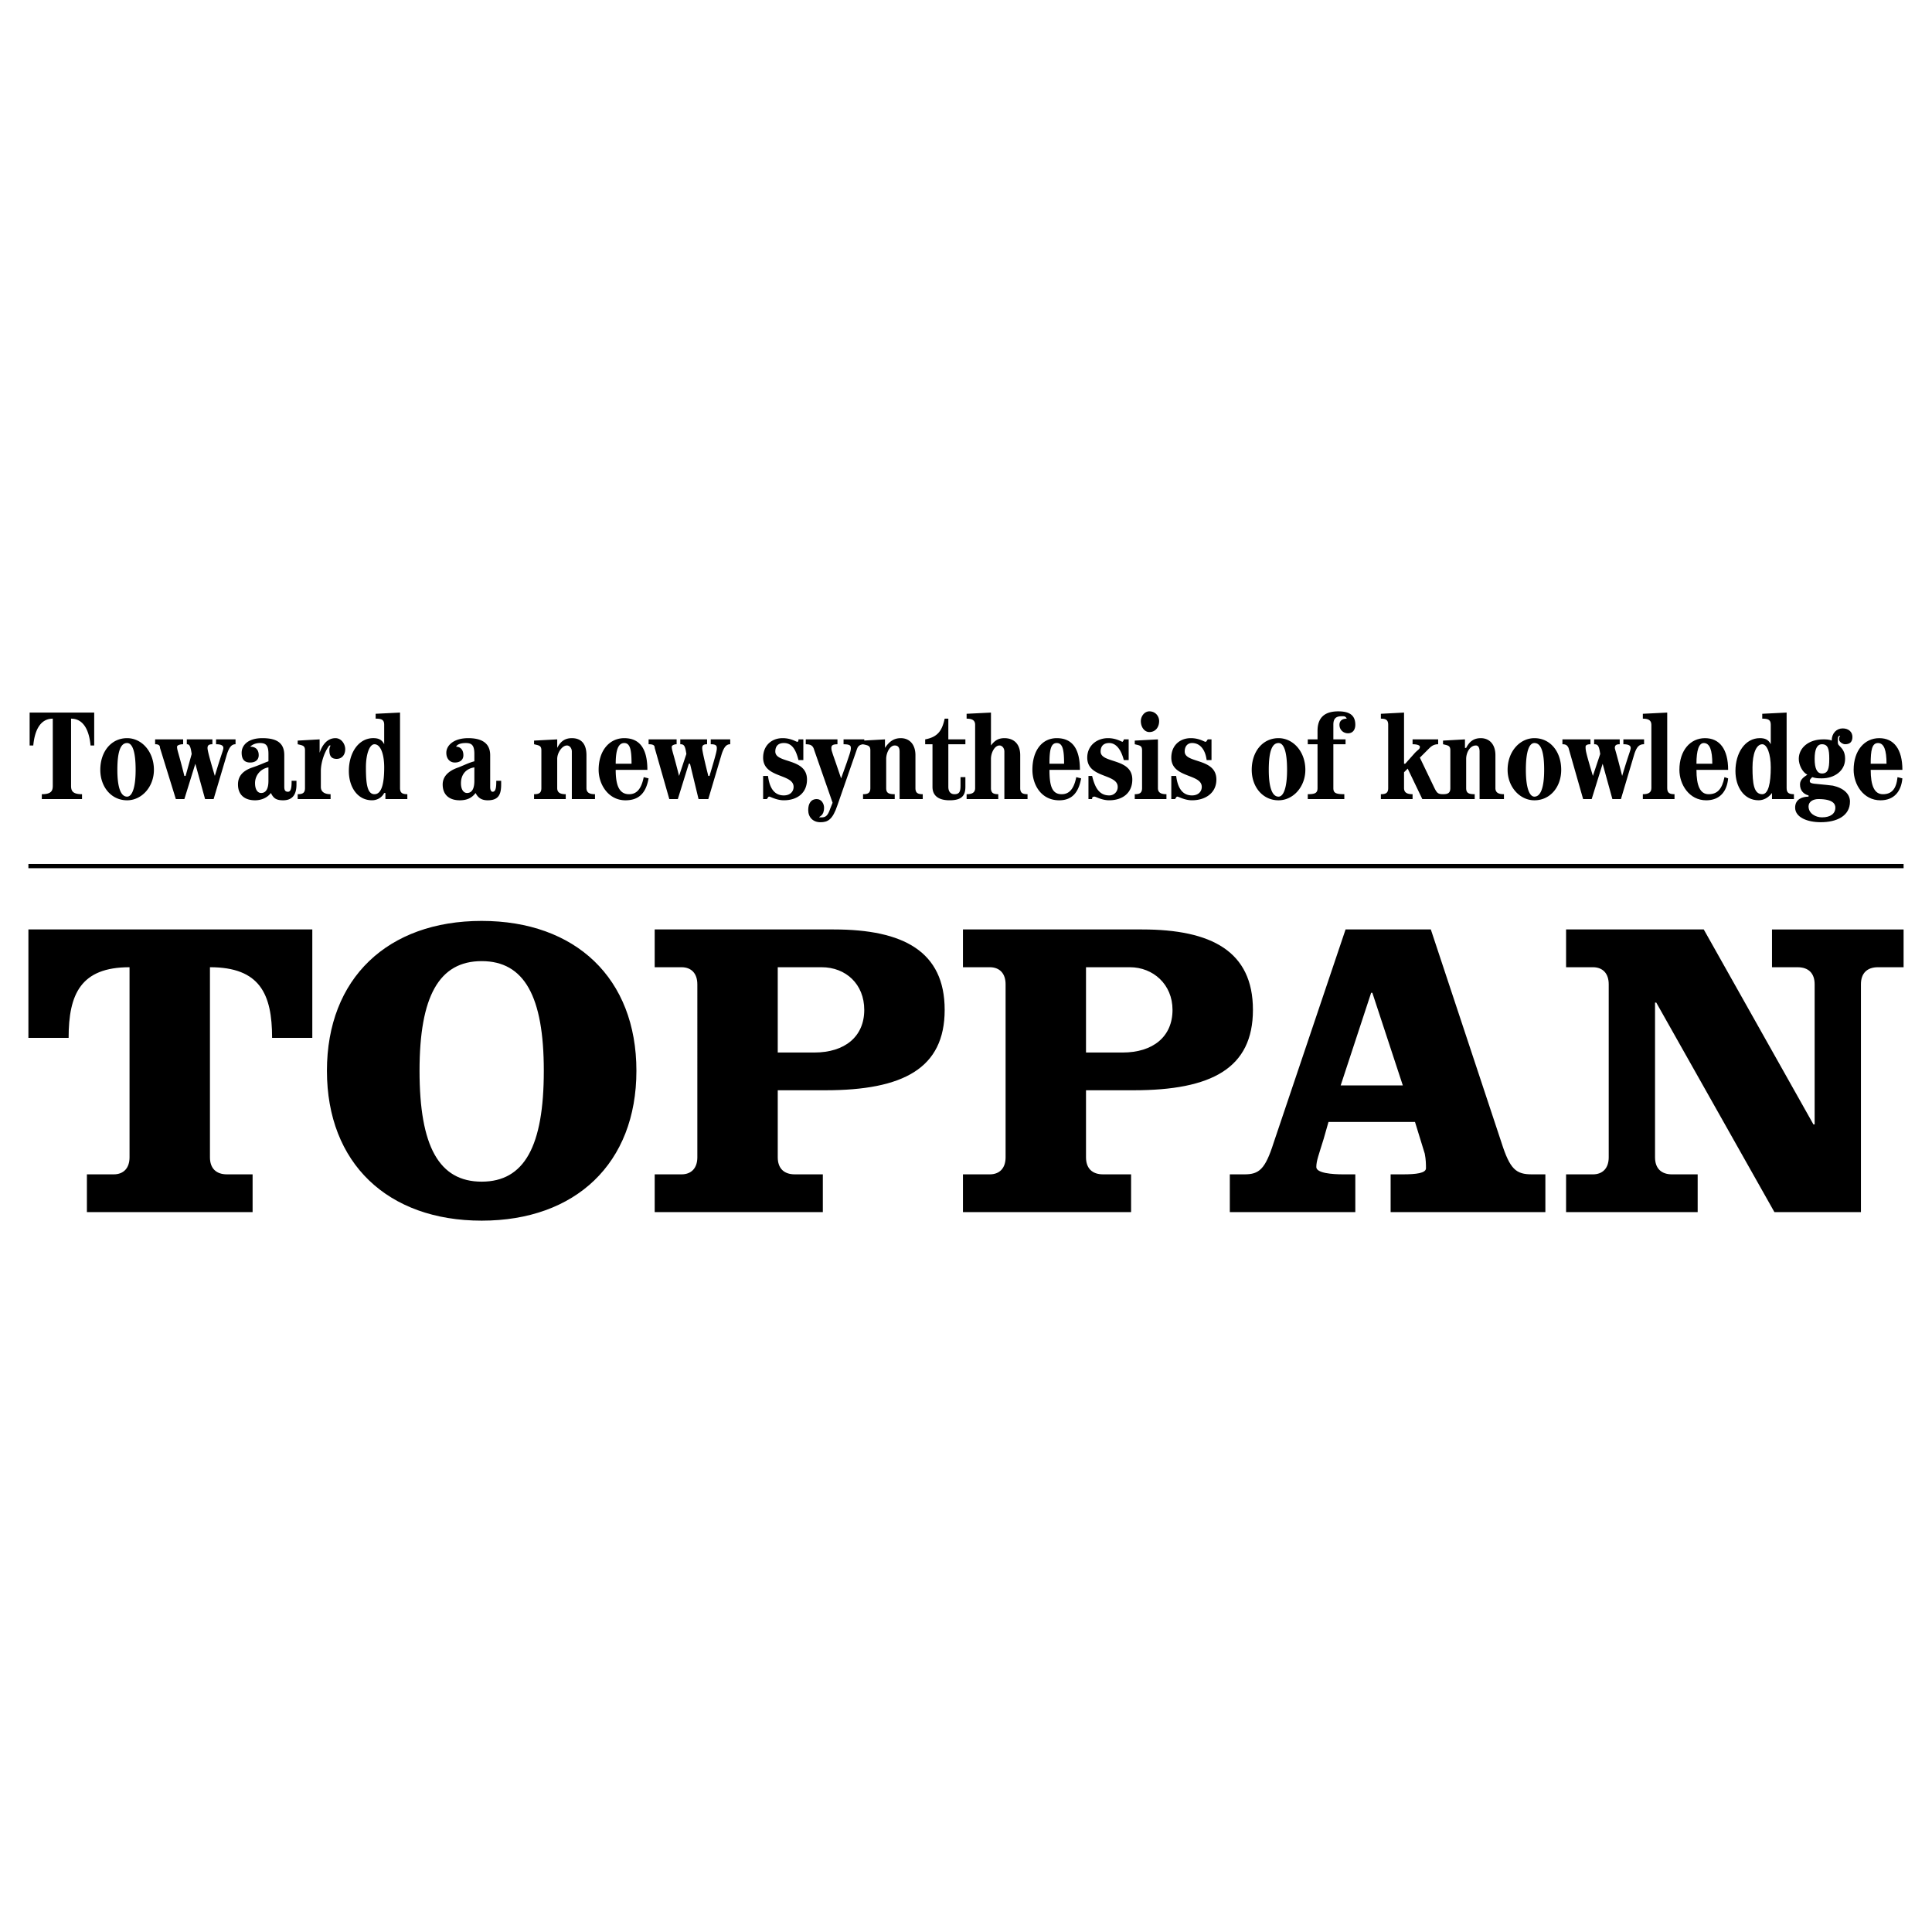 <svg xmlns="http://www.w3.org/2000/svg" width="2500" height="2500" viewBox="0 0 192.756 192.756"><path fill-rule="evenodd" clip-rule="evenodd" fill="#fff" d="M0 0h192.756v192.756H0V0z"/><path d="M2.834 103.551v-10.82h28.325v10.819h-4.012c0-4.377-1.216-7.051-6.2-7.051v18.963c0 1.096.608 1.703 1.702 1.703h2.553v3.768H8.67v-3.768h2.674c.973 0 1.58-.607 1.58-1.703V96.5c-4.862 0-6.078 2.674-6.078 7.051H2.834zM41.857 106.832c0 7.537 1.944 11.062 6.199 11.062s6.2-3.525 6.2-11.062c0-7.414-1.945-10.94-6.2-10.94s-6.199 3.526-6.199 10.94zm21.638 0c0 9.24-6.078 14.953-15.439 14.953-9.36 0-15.438-5.713-15.438-14.953 0-9.238 6.078-14.952 15.438-14.952 9.361 0 15.439 5.714 15.439 14.952zM69.573 98.201c0-1.094-.608-1.701-1.581-1.701h-2.674v-3.769h17.87c6.929 0 11.062 2.188 11.062 8.022 0 5.836-4.133 8.023-11.913 8.023h-4.741v6.686c0 1.096.608 1.703 1.702 1.703h2.796v3.768H65.319v-3.768h2.674c.973 0 1.581-.607 1.581-1.703V98.201h-.001zm8.023 6.809h3.647c3.039 0 4.984-1.58 4.984-4.256 0-2.553-1.824-4.254-4.255-4.254h-4.376v8.51zM100.328 98.201c0-1.094-.607-1.701-1.58-1.701h-2.674v-3.769h17.869c6.93 0 11.062 2.188 11.062 8.022 0 5.836-4.133 8.023-11.912 8.023h-4.742v6.686c0 1.096.607 1.703 1.703 1.703h2.795v3.768H96.074v-3.768h2.674c.973 0 1.58-.607 1.58-1.703V98.201zm8.024 6.809h3.646c3.039 0 4.984-1.58 4.984-4.256 0-2.553-1.945-4.254-4.254-4.254h-4.377v8.51h.001zM142.754 92.731l7.051 21.274c.852 2.674 1.459 3.16 3.039 3.16h1.338v3.768h-15.439v-3.768h1.217c1.338 0 2.309-.121 2.309-.607 0-.365 0-.852-.121-1.459l-.973-3.162h-8.631l-.486 1.703c-.486 1.58-.729 2.188-.729 2.795 0 .609 1.58.73 2.674.73h1.217v3.768h-12.521v-3.768h1.459c1.457 0 2.066-.486 2.916-3.16l7.174-21.274h8.506zm-8.994 15.56h6.199l-3.039-9.238h-.121l-3.039 9.238zM180.926 112.182h.121v-13.98c0-1.094-.607-1.701-1.701-1.701h-2.553v-3.769h13.129V96.5h-2.553c-1.094 0-1.703.607-1.703 1.701v22.732h-8.631l-11.791-20.908h-.121v15.438c0 1.096.607 1.703 1.701 1.703h2.553v3.768h-13.129v-3.768h2.674c.973 0 1.58-.607 1.58-1.703V98.201c0-1.094-.607-1.701-1.58-1.701h-2.674v-3.769h13.736l10.942 19.451z" fill-rule="evenodd" clip-rule="evenodd"/><path fill="none" stroke="#000" stroke-width=".422" stroke-miterlimit="2.613" d="M2.834 86.41h187.088"/><path d="M4.172 79.724v-.486c.973 0 1.094-.365 1.094-.851v-6.686c-1.337 0-1.824 1.337-1.945 2.675h-.364v-3.282h6.442v3.282h-.364c-.122-1.338-.608-2.675-1.945-2.675v6.686c0 .486.122.851 1.094.851v.486H4.172zM12.681 79.846c-1.58 0-2.674-1.337-2.674-3.039 0-1.824 1.094-3.161 2.674-3.161 1.459 0 2.675 1.337 2.675 3.161 0 1.701-1.216 3.039-2.675 3.039zm0-.365c.486 0 .851-.851.851-2.674 0-1.945-.365-2.674-.851-2.674-.607 0-.972.729-.972 2.674 0 1.823.365 2.674.972 2.674zM17.544 79.724l-1.581-5.106c0-.243-.121-.365-.486-.365v-.486h2.796v.486c-.365 0-.608.122-.608.243 0 .365.122.486.729 2.918h.122l.608-2.188c-.122-.851-.243-.973-.486-.973v-.486h2.553v.486c-.365 0-.486.122-.486.365 0 .122 0 .365.729 2.796.729-2.432.851-2.553.851-2.796 0-.243-.243-.365-.729-.365v-.486H23.5v.486c-.365 0-.608.243-.851.973l-1.337 4.498h-.851l-.973-3.525-1.094 3.525h-.85zM29.579 77.9v.365c0 .973-.365 1.581-1.337 1.581-.729 0-.973-.244-1.216-.729-.364.486-.973.729-1.58.729-.973 0-1.702-.486-1.702-1.581 0-.729.365-1.337 1.459-1.702.729-.243 1.215-.486 1.58-.608v-.729c0-.851-.243-1.094-.851-1.094-.365 0-.729.121-.972.364.486 0 .851.243.851.852 0 .486-.364.729-.851.729-.608 0-.851-.365-.851-.973 0-.729.608-1.458 2.066-1.458s2.188.486 2.188 1.702v3.16c0 .365.122.486.365.486s.365-.243.365-.973V77.9h.486zm-2.796-1.337a1.582 1.582 0 0 0-1.337 1.58c0 .608.243.973.607.973.365 0 .729-.243.729-1.216v-1.337h.001zM29.7 79.724v-.486c.486 0 .729-.122.729-.607v-3.769c0-.486-.243-.486-.729-.608v-.364l2.188-.122v1.337c.243-.729.729-1.458 1.581-1.458.608 0 .973.607.973 1.094 0 .608-.365.973-.851.973s-.729-.243-.729-.851c0-.122 0-.243.122-.486h-.122c-.486.607-.851 1.702-.851 2.553v1.58c0 .486.365.729.972.729v.486H29.7v-.001zM37.48 71.214l2.431-.121v7.537c0 .486.243.607.729.607v.486h-2.188v-.608h-.121c-.243.486-.729.729-1.216.729-1.459 0-2.31-1.337-2.31-2.917 0-1.824.972-3.282 2.431-3.282.486 0 .851.122 1.094.607v-1.945c0-.486-.243-.608-.851-.608v-.485h.001zm-.121 8.024c.729 0 .973-1.094.973-2.674 0-1.337-.365-2.31-.973-2.31-.486 0-.851.973-.851 2.31 0 1.58.121 2.674.851 2.674zM50.001 77.9v.365c0 .973-.243 1.581-1.337 1.581-.608 0-.972-.244-1.215-.729-.365.486-.851.729-1.581.729-.972 0-1.702-.486-1.702-1.581 0-.729.486-1.337 1.58-1.702.608-.243 1.094-.486 1.581-.608v-.729c0-.851-.244-1.094-.851-1.094-.486 0-.851.121-.973.364.365 0 .729.243.729.852 0 .486-.365.729-.851.729s-.851-.365-.851-.973c0-.729.729-1.458 2.188-1.458 1.337 0 2.188.486 2.188 1.702v3.16c0 .365.122.486.243.486.244 0 .365-.243.365-.973V77.9h.487zm-2.674-1.337c-.851.122-1.337.729-1.337 1.58 0 .608.243.973.608.973s.729-.243.729-1.216v-1.337zM53.284 79.724v-.486c.486 0 .729-.122.729-.607v-3.769c0-.486-.243-.486-.729-.608v-.364l2.31-.122v.851c.365-.729.851-.972 1.459-.972.973 0 1.458.607 1.458 1.702v3.282c0 .486.365.607.851.607v.486h-2.31v-4.741c0-.365-.243-.607-.486-.607-.486 0-.973.729-.973 1.337v2.918c0 .486.365.607.851.607v.486h-3.16zM64.71 77.658c-.243 1.337-.851 2.188-2.31 2.188-1.702 0-2.674-1.581-2.674-3.039 0-1.945 1.094-3.161 2.553-3.161 1.58 0 2.31 1.094 2.31 3.161h-3.161c0 1.58.364 2.431 1.337 2.431.729 0 1.216-.486 1.458-1.702l.487.122zm-1.701-1.459c0-1.337-.122-2.066-.729-2.066-.608 0-.851.729-.851 2.066h1.58zM66.777 79.724l-1.458-5.106c0-.243-.122-.365-.608-.365v-.486h2.796v.486c-.243 0-.486.122-.486.243 0 .365.122.486.729 2.918l.729-2.188c-.122-.851-.243-.973-.607-.973v-.486h2.674v.486c-.364 0-.486.122-.486.365 0 .122 0 .365.608 2.796h.121c.729-2.432.729-2.553.729-2.796 0-.243-.122-.365-.607-.365v-.486h1.945v.486c-.365 0-.608.243-.851.973l-1.337 4.498h-.973l-.851-3.525h-.122l-1.094 3.525h-.851zM76.137 79.724v-2.31h.487c.122.972.486 1.945 1.58 1.945.608 0 .973-.365.973-.851 0-1.337-3.04-.851-3.04-2.917 0-1.215.852-1.945 1.945-1.945.851 0 1.337.364 1.459.364s.122-.121.122-.243h.486v2.066h-.486c-.243-.973-.608-1.702-1.459-1.702-.486 0-.851.243-.851.851 0 1.216 3.161.608 3.161 2.796 0 1.337-.973 2.066-2.31 2.066-.729 0-1.337-.365-1.458-.365s-.122.121-.243.243h-.366v.002z" fill-rule="evenodd" clip-rule="evenodd"/><path d="M83.553 73.768v.486c-.486 0-.608.122-.608.365 0 .365.122.486.972 3.04.973-2.675.973-2.796.973-3.04 0-.243-.121-.365-.729-.365v-.486h2.066v.486c-.365 0-.608.122-.729.486l-1.945 5.592c-.486 1.459-.973 1.702-1.702 1.702s-1.216-.486-1.216-1.216c0-.607.244-1.094.852-1.094.486 0 .729.486.729.851 0 .851-.486.851-.486.973h.243c.365 0 .608-.122.851-.851l.243-.608-1.824-5.228c-.122-.486-.364-.608-.851-.608v-.486h3.161v.001z" fill-rule="evenodd" clip-rule="evenodd"/><path d="M86.106 79.724v-.486c.486 0 .729-.122.729-.607v-3.769c0-.486-.243-.486-.729-.608v-.364l2.188-.122v.851c.486-.729.973-.972 1.581-.972.851 0 1.459.607 1.459 1.702v3.282c0 .486.243.607.729.607v.486h-2.31v-4.741c0-.365-.122-.607-.486-.607-.486 0-.851.729-.851 1.337v2.918c0 .486.243.607.851.607v.486h-3.161zM94.616 74.253v4.255c0 .486.243.729.607.729.486 0 .608-.243.608-.851v-.851h.486v.973c0 .973-.486 1.337-1.581 1.337-.972 0-1.702-.365-1.702-1.337v-4.255h-.729v-.486c1.337-.243 1.702-.973 1.945-2.067h.365v2.067h1.702v.486h-1.701zM96.439 79.724v-.486c.486 0 .85-.122.85-.607v-6.322c0-.486-.364-.608-.85-.608v-.486l2.43-.121v3.282c.365-.486.73-.729 1.338-.729.973 0 1.58.607 1.58 1.702v3.282c0 .486.244.607.73.607v.486h-2.311v-4.741c0-.365-.242-.607-.486-.607-.486 0-.852.729-.852 1.337v2.918c0 .486.244.607.73.607v.486h-3.159zM107.865 77.658c-.242 1.337-.85 2.188-2.188 2.188-1.824 0-2.674-1.581-2.674-3.039 0-1.945.973-3.161 2.43-3.161 1.582 0 2.311 1.094 2.311 3.161h-3.039c0 1.58.244 2.431 1.217 2.431.729 0 1.215-.486 1.457-1.702l.486.122zm-1.701-1.459c0-1.337-.121-2.066-.73-2.066-.607 0-.729.729-.729 2.066h1.459zM108.596 79.724v-2.31h.363c.244.972.609 1.945 1.703 1.945a.832.832 0 0 0 .852-.851c0-1.337-3.039-.851-3.039-2.917 0-1.215.971-1.945 2.066-1.945.85 0 1.336.364 1.457.364 0 0 .123-.121.123-.243h.486v2.066h-.486c-.244-.973-.73-1.702-1.459-1.702-.486 0-.852.243-.852.851 0 1.216 3.16.608 3.16 2.796 0 1.337-.973 2.066-2.309 2.066-.73 0-1.338-.365-1.459-.365-.244 0-.244.121-.244.243h-.362v.002zM113.215 79.724v-.486c.486 0 .729-.122.729-.607v-3.769c0-.486-.242-.486-.729-.608v-.364l2.311-.122v4.863c0 .486.363.607.85.607v.486h-3.161zm.607-7.78c0-.486.365-.973.852-.973.607 0 .973.486.973.973 0 .608-.365 1.094-.973 1.094-.486 0-.852-.486-.852-1.094zM116.861 79.724v-2.31h.486c.121.972.486 1.945 1.58 1.945.607 0 .973-.365.973-.851 0-1.337-3.039-.851-3.039-2.917 0-1.215.852-1.945 1.945-1.945.852 0 1.338.364 1.459.364s.121-.121.242-.243h.365v2.066h-.486c-.121-.973-.607-1.702-1.459-1.702-.365 0-.729.243-.729.851 0 1.216 3.16.608 3.16 2.796 0 1.337-1.094 2.066-2.432 2.066-.729 0-1.336-.365-1.459-.365-.121 0-.121.121-.242.243h-.364v.002zM127.559 79.846c-1.58 0-2.674-1.337-2.674-3.039 0-1.824 1.094-3.161 2.674-3.161 1.459 0 2.676 1.337 2.676 3.161-.001 1.701-1.217 3.039-2.676 3.039zm0-.365c.486 0 .852-.851.852-2.674 0-1.945-.365-2.674-.852-2.674-.607 0-.973.729-.973 2.674 0 1.823.365 2.674.973 2.674zM130.477 79.724v-.486c.73 0 .973-.122.973-.607v-4.377h-.973v-.486h.973v-.851c0-1.337.729-1.945 2.066-1.945 1.094 0 1.703.365 1.703 1.337 0 .486-.244.851-.73.851s-.852-.365-.852-.851c0-.365.244-.608.73-.608-.121-.243-.244-.243-.486-.243-.607 0-.852.243-.852.851v1.459h1.217v.486h-1.217v4.377c0 .486.244.607 1.094.607v.486h-3.646zM137.77 79.724v-.486c.488 0 .73-.122.73-.607v-6.322c0-.486-.242-.608-.73-.608v-.486l2.311-.121v5.105h.121l.973-1.094c.365-.365.486-.365.486-.608 0-.121-.242-.243-.729-.243v-.486h2.553v.486c-.486 0-.73.243-.973.486l-.852.851 1.459 3.04c.244.486.365.607.852.607v.486h-2.066l-1.459-3.039-.365.364v1.581c0 .486.365.607.852.607v.486h-3.163v.001zM143.971 79.724v-.486c.486 0 .729-.122.729-.607v-3.769c0-.486-.242-.486-.729-.608v-.364l2.188-.122v.851h.121c.365-.729.852-.972 1.459-.972.852 0 1.459.607 1.459 1.702v3.282c0 .486.365.607.852.607v.486h-2.432v-4.741c0-.365-.121-.607-.365-.607-.607 0-.973.729-.973 1.337v2.918c0 .486.244.607.852.607v.486h-3.161zM153.088 79.846c-1.459 0-2.674-1.337-2.674-3.039 0-1.824 1.215-3.161 2.674-3.161 1.58 0 2.674 1.337 2.674 3.161 0 1.701-1.094 3.039-2.674 3.039zm0-.365c.607 0 .973-.851.973-2.674 0-1.945-.365-2.674-.973-2.674-.486 0-.852.729-.852 2.674 0 1.823.366 2.674.852 2.674zM157.949 79.724l-1.457-5.106c-.123-.243-.244-.365-.609-.365v-.486h2.797v.486c-.365 0-.486.122-.486.243 0 .365 0 .486.729 2.918l.73-2.188c-.121-.851-.244-.973-.607-.973v-.486h2.553v.486c-.365 0-.486.122-.486.365 0 .122.121.365.729 2.796.73-2.432.852-2.553.852-2.796 0-.243-.244-.365-.73-.365v-.486h2.066v.486c-.484 0-.729.243-.971.973l-1.338 4.498h-.852l-.973-3.525-1.094 3.525h-.853z" fill-rule="evenodd" clip-rule="evenodd"/><path d="M163.906 79.724v-.486c.486 0 .852-.122.852-.607v-6.322c0-.486-.365-.608-.852-.608v-.486l2.432-.121v7.537c0 .486.244.607.729.607v.486h-3.161zM172.416 77.658c-.121 1.337-.852 2.188-2.188 2.188-1.703 0-2.674-1.581-2.674-3.039 0-1.945 1.094-3.161 2.551-3.161 1.459 0 2.311 1.094 2.311 3.161h-3.16c0 1.58.365 2.431 1.215 2.431.852 0 1.338-.486 1.58-1.702l.365.122zm-1.58-1.459c0-1.337-.242-2.066-.852-2.066-.486 0-.729.729-.729 2.066h1.581zM175.82 71.214l2.432-.121v7.537c0 .486.242.607.729.607v.486h-2.188v-.608c-.365.486-.852.729-1.338.729-1.459 0-2.309-1.337-2.309-2.917 0-1.824.973-3.282 2.43-3.282.486 0 .852.122 1.094.607v-1.945c0-.486-.242-.608-.85-.608v-.485zm0 8.024c.607 0 .85-1.094.85-2.674 0-1.337-.363-2.31-.85-2.31-.607 0-.973.973-.973 2.31.001 1.58.122 2.674.973 2.674zM180.439 79.481v-.122c-.486-.122-.852-.486-.852-1.094 0-.486.365-.729.73-.973-.486-.243-.852-.972-.852-1.58 0-1.094.973-1.945 2.432-1.945.242 0 .607 0 .852.122 0-.729.484-1.216 1.094-1.216.607 0 .973.364.973.851 0 .486-.244.729-.73.729-.242 0-.607-.243-.607-.486s.121-.365.121-.365c-.242 0-.242.243-.242.486 0 .364 0 .364.242.607.365.365.486.729.486 1.216 0 1.216-1.094 1.945-2.309 1.945-.365 0-.609 0-.973-.122-.123.122-.244.244-.244.365 0 .365.365.243 2.311.486 1.094.244 1.701.851 1.701 1.581 0 1.458-1.338 2.066-2.918 2.066-1.336 0-2.553-.486-2.553-1.459.001-.849.731-1.092 1.338-1.092zm1.338 2.066c.85 0 1.336-.365 1.336-.973 0-.364-.242-.851-1.701-.851-.486 0-.973.243-.973.729 0 .731.729 1.095 1.338 1.095zm0-7.294c-.486 0-.73.486-.73 1.459s.244 1.459.73 1.459c.607 0 .729-.486.729-1.459s-.121-1.459-.729-1.459zM189.801 77.658c-.123 1.337-.852 2.188-2.189 2.188-1.701 0-2.674-1.581-2.674-3.039 0-1.945 1.094-3.161 2.553-3.161s2.311 1.094 2.311 3.161h-3.162c0 1.58.365 2.431 1.217 2.431.85 0 1.336-.486 1.459-1.702l.485.122zm-1.582-1.459c0-1.337-.242-2.066-.85-2.066s-.73.729-.73 2.066h1.58z" fill-rule="evenodd" clip-rule="evenodd"/></svg>
